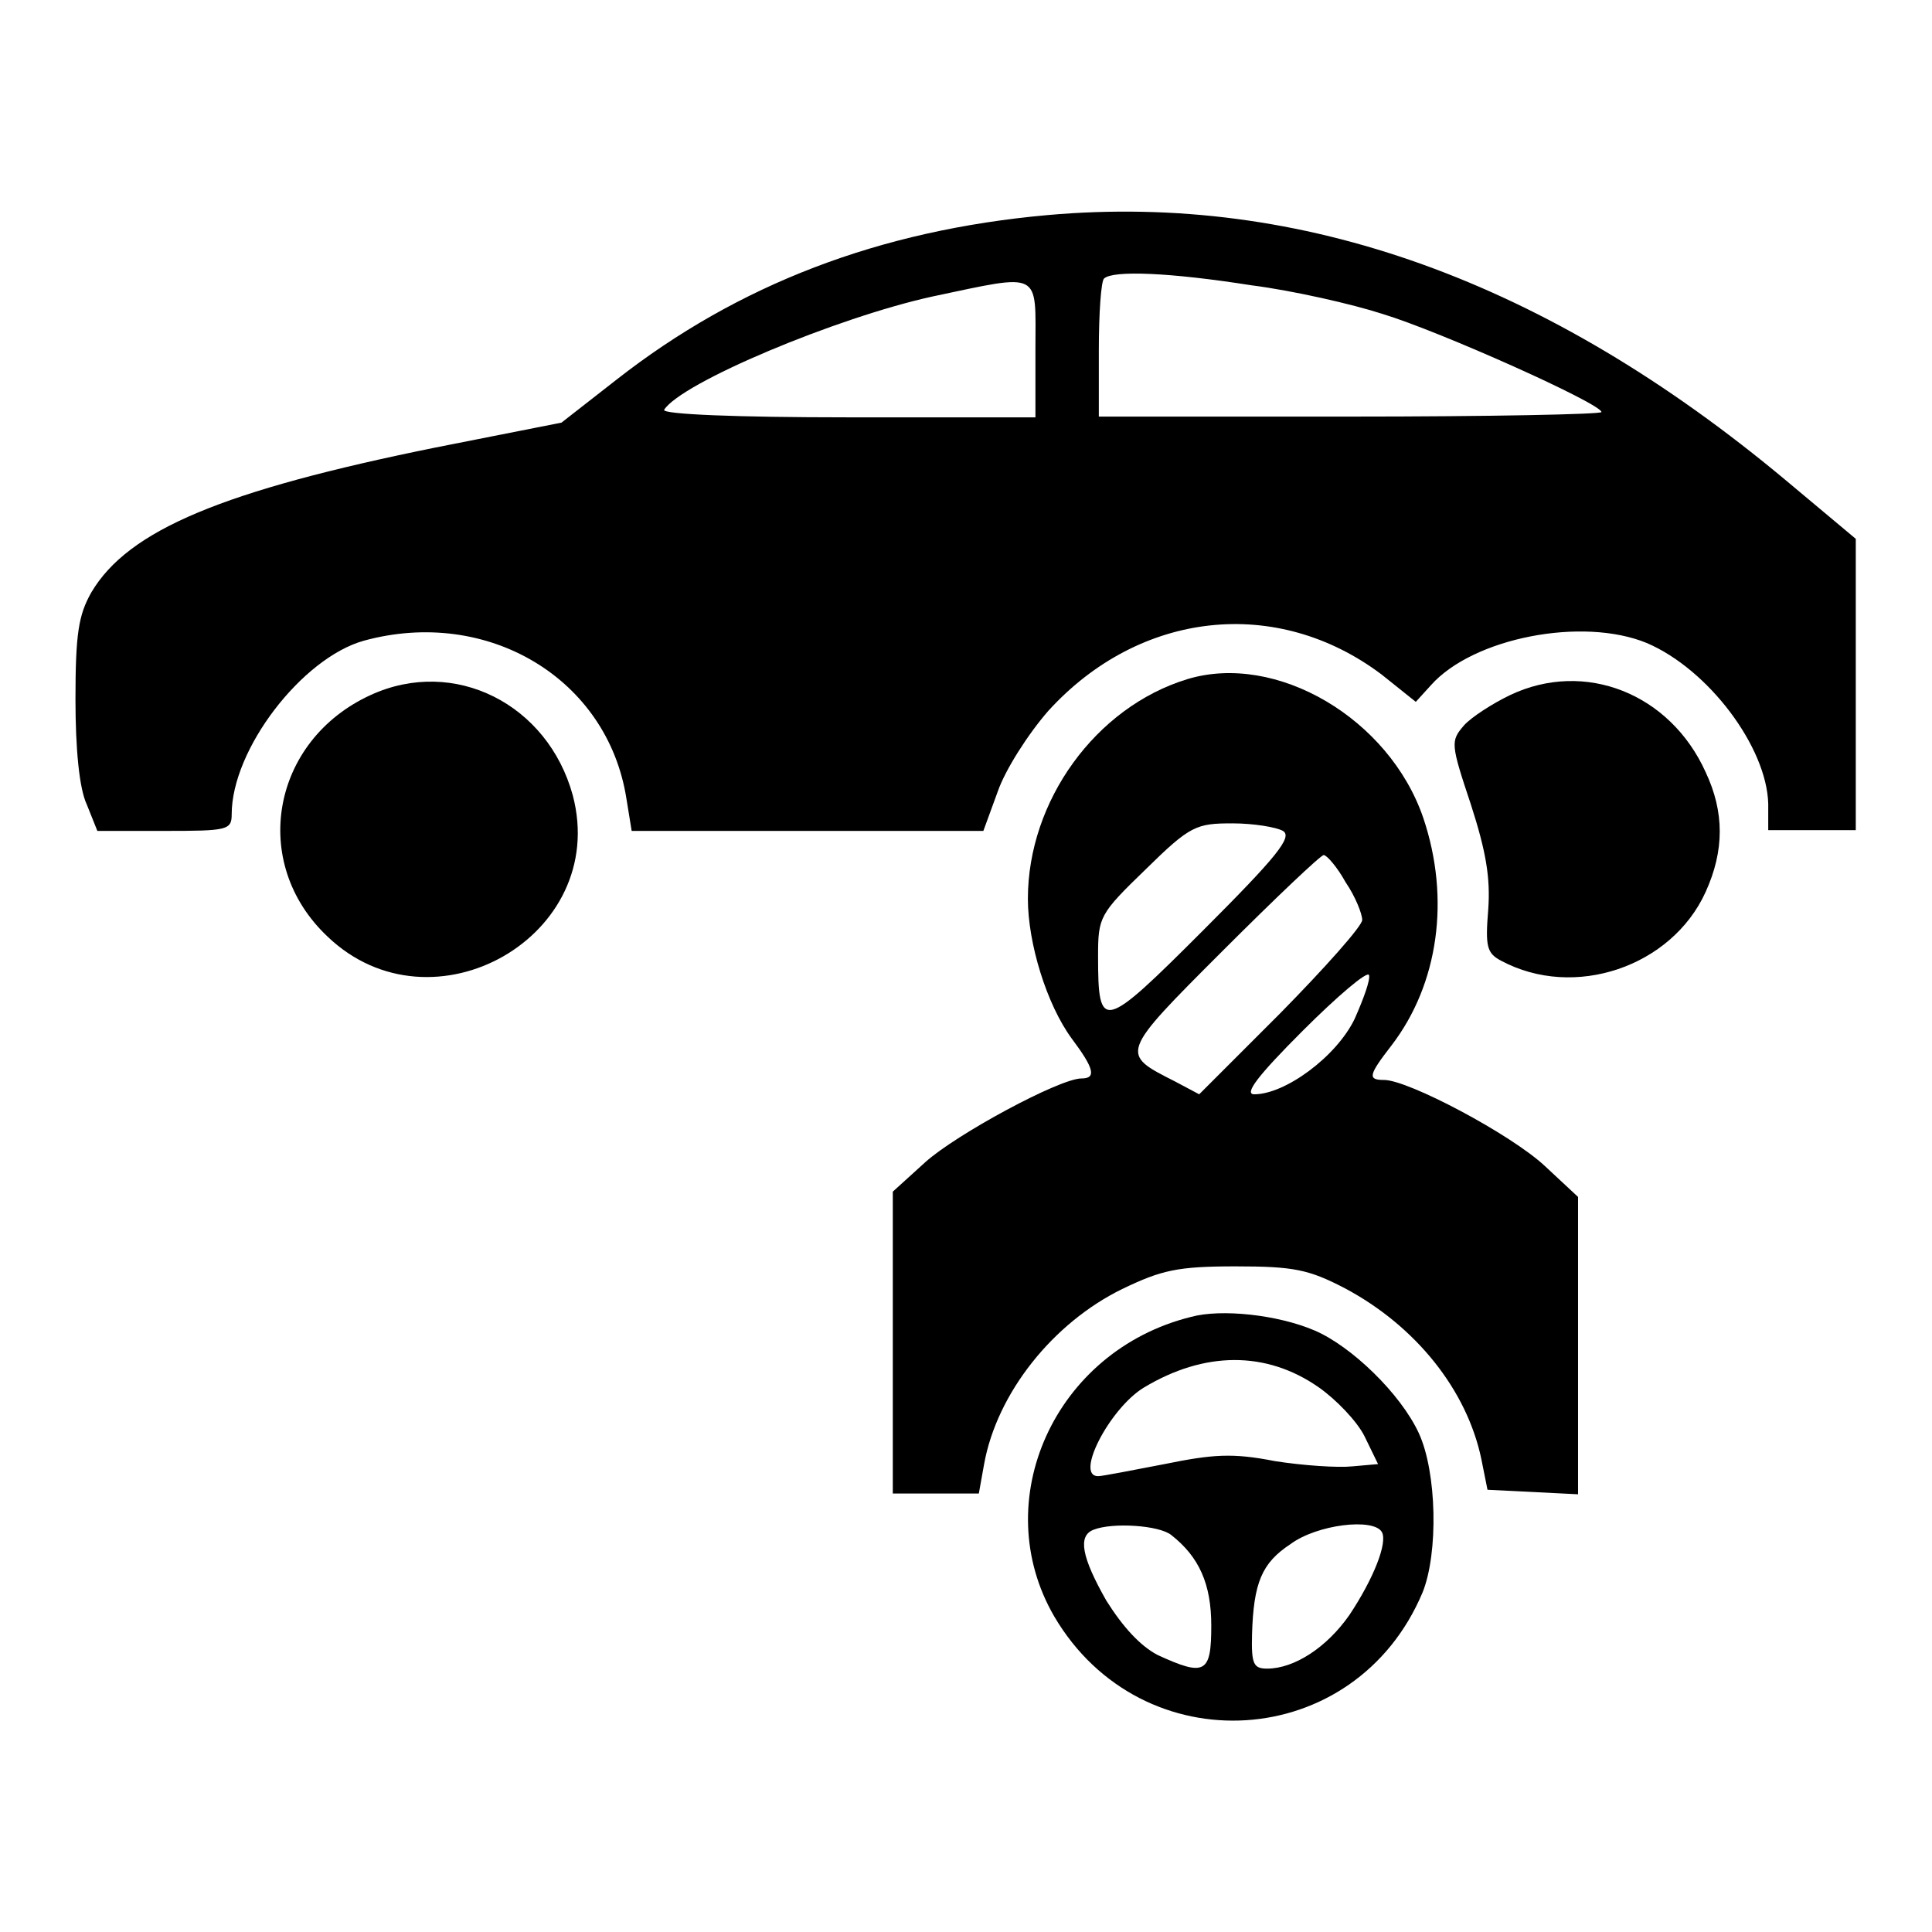 <?xml version="1.0" encoding="utf-8"?>
<!-- Svg Vector Icons : http://www.onlinewebfonts.com/icon -->
<!DOCTYPE svg PUBLIC "-//W3C//DTD SVG 1.1//EN" "http://www.w3.org/Graphics/SVG/1.1/DTD/svg11.dtd">
<svg version="1.1" xmlns="http://www.w3.org/2000/svg" xmlns:xlink="http://www.w3.org/1999/xlink" x="0px" y="0px" viewBox="0 0 256 256" enable-background="new 0 0 256 256" xml:space="preserve">
<g><g><g><path fill="#000000" d="M138.8,28.5c-22.3,2-41,9.2-57.1,21.8L74.4,56l-16.7,3.3C29.6,65,17,70.2,12.1,78.5C10.4,81.5,10,84,10,92.7c0,6.5,0.5,11.8,1.5,13.9l1.4,3.5h8.9c8.3,0,8.9-0.1,8.9-2.2c0-8.6,9.3-20.7,17.5-23c16.4-4.5,32.3,5,34.8,20.9l0.7,4.3H107h23.3l1.9-5.2c1-2.9,4-7.6,6.7-10.7c12.1-13.3,30.3-15.3,44.2-4.8l4.5,3.6l2-2.2c5.6-6.3,20.1-9.1,28.6-5.6c8.2,3.5,15.9,13.8,16.1,21.3v3.5h5.8h5.8V90.7V71.4l-9.2-7.7C205,37.2,172.5,25.5,138.8,28.5z M165.8,37.8c5.5,0.7,13.4,2.5,17.4,3.8c7.6,2.3,29,11.9,29,13c0,0.3-15,0.6-33.3,0.6h-33.3v-8.8c0-4.9,0.3-9.2,0.7-9.5C147.5,35.8,155,36.1,165.8,37.8z M137.2,46.3v9h-24.9c-14.6,0-24.6-0.4-24.3-1c2.3-3.6,22.8-12.2,35.5-15C138.2,36.2,137.2,35.8,137.2,46.3z"/><path fill="#000000" d="M157.3,90c-12.1,3.7-21.1,16.1-21.1,29.1c0,5.9,2.5,14,5.8,18.5c3,4,3.3,5.3,1.3,5.3c-2.9,0-16.6,7.4-20.7,11.1l-4.3,3.9v20v20h5.7h5.7l0.7-3.9c1.7-9.4,9.1-18.7,18.3-23.2c5.2-2.5,7.3-3,15-3s9.7,0.4,14.5,2.9c9.4,5,16.2,13.5,18.1,22.7l0.8,4l6,0.3l6,0.3v-19.7v-19.7l-4.4-4.1c-4.5-4.2-18.1-11.4-21.3-11.4c-2.2,0-2.1-0.6,1-4.6c6.2-8.1,7.8-19.4,4.2-30.1C184.1,95.2,169.1,86.4,157.3,90z M170,110.1c1.3,0.8-0.8,3.4-10.6,13.2c-13.3,13.3-13.9,13.5-13.9,3.4c0-5.2,0.2-5.6,6.3-11.5c5.9-5.8,6.7-6.1,11.5-6.1C166.1,109.1,169.1,109.6,170,110.1z M178.3,116.9c1.3,1.9,2.2,4.2,2.2,5c0,0.8-4.9,6.3-10.9,12.4L158.9,145l-3.2-1.7c-7.3-3.7-7.4-3.6,6.3-17.3c7-7,13-12.7,13.4-12.7C175.8,113.3,177.2,114.9,178.3,116.9z M179.5,135c-2.4,5-9.2,10-13.3,10c-1.4,0,0.4-2.4,6.4-8.4c4.6-4.6,8.6-8,8.8-7.4C181.6,129.8,180.7,132.3,179.5,135z"/><path fill="#000000" d="M49.1,92.1c-13.1,6-16.1,22.2-5.7,32c13.9,13.3,37.4-0.1,32.5-18.7C72.6,93.3,60.2,87,49.1,92.1z"/><path fill="#000000" d="M200.1,92.1c-2.3,1.1-5.1,2.9-6.1,4c-1.8,2.1-1.8,2.4,0.9,10.5c2,6.2,2.6,9.7,2.3,13.9c-0.4,4.9-0.2,5.8,1.7,6.8c9.7,5.2,22.6,0.8,27.1-9.1c2.5-5.5,2.5-10.6,0-15.9C221.3,91.9,210,87.4,200.1,92.1z"/><path fill="#000000" d="M157.8,174.5c-18.1,4.5-27,24.4-18.1,39.7c11.6,19.7,39.9,18,48.8-3.2c2.1-5.2,1.9-15.9-0.5-21.1c-2.4-5.2-8.9-11.5-13.8-13.6C169.3,174.2,161.8,173.4,157.8,174.5z M174.7,183.8c2.3,1.6,5.1,4.5,6.1,6.5l1.8,3.7l-3.4,0.3c-1.9,0.2-6.5-0.1-10.3-0.7c-5.6-1.1-8.2-0.9-14.6,0.4c-4.2,0.8-8.2,1.6-8.8,1.6c-3.1,0,1.5-8.9,6-11.7C159.6,179,167.8,179,174.7,183.8z M155.2,203.4c3.7,2.9,5.3,6.5,5.3,12c0,6.3-0.8,6.8-7.1,3.9c-2.3-1.2-4.6-3.7-6.8-7.2c-3.3-5.8-3.8-8.6-1.7-9.4C147.4,201.7,153.6,202.1,155.2,203.4z M183.1,203c0.8,1.4-1.1,6.2-4.3,11c-3,4.3-7.3,7.1-10.9,7.1c-1.8,0-2.1-0.6-2-4.5c0.2-6.9,1.3-9.5,5.1-12C174.5,202,182,201.1,183.1,203z"/></g></g></g>
</svg>